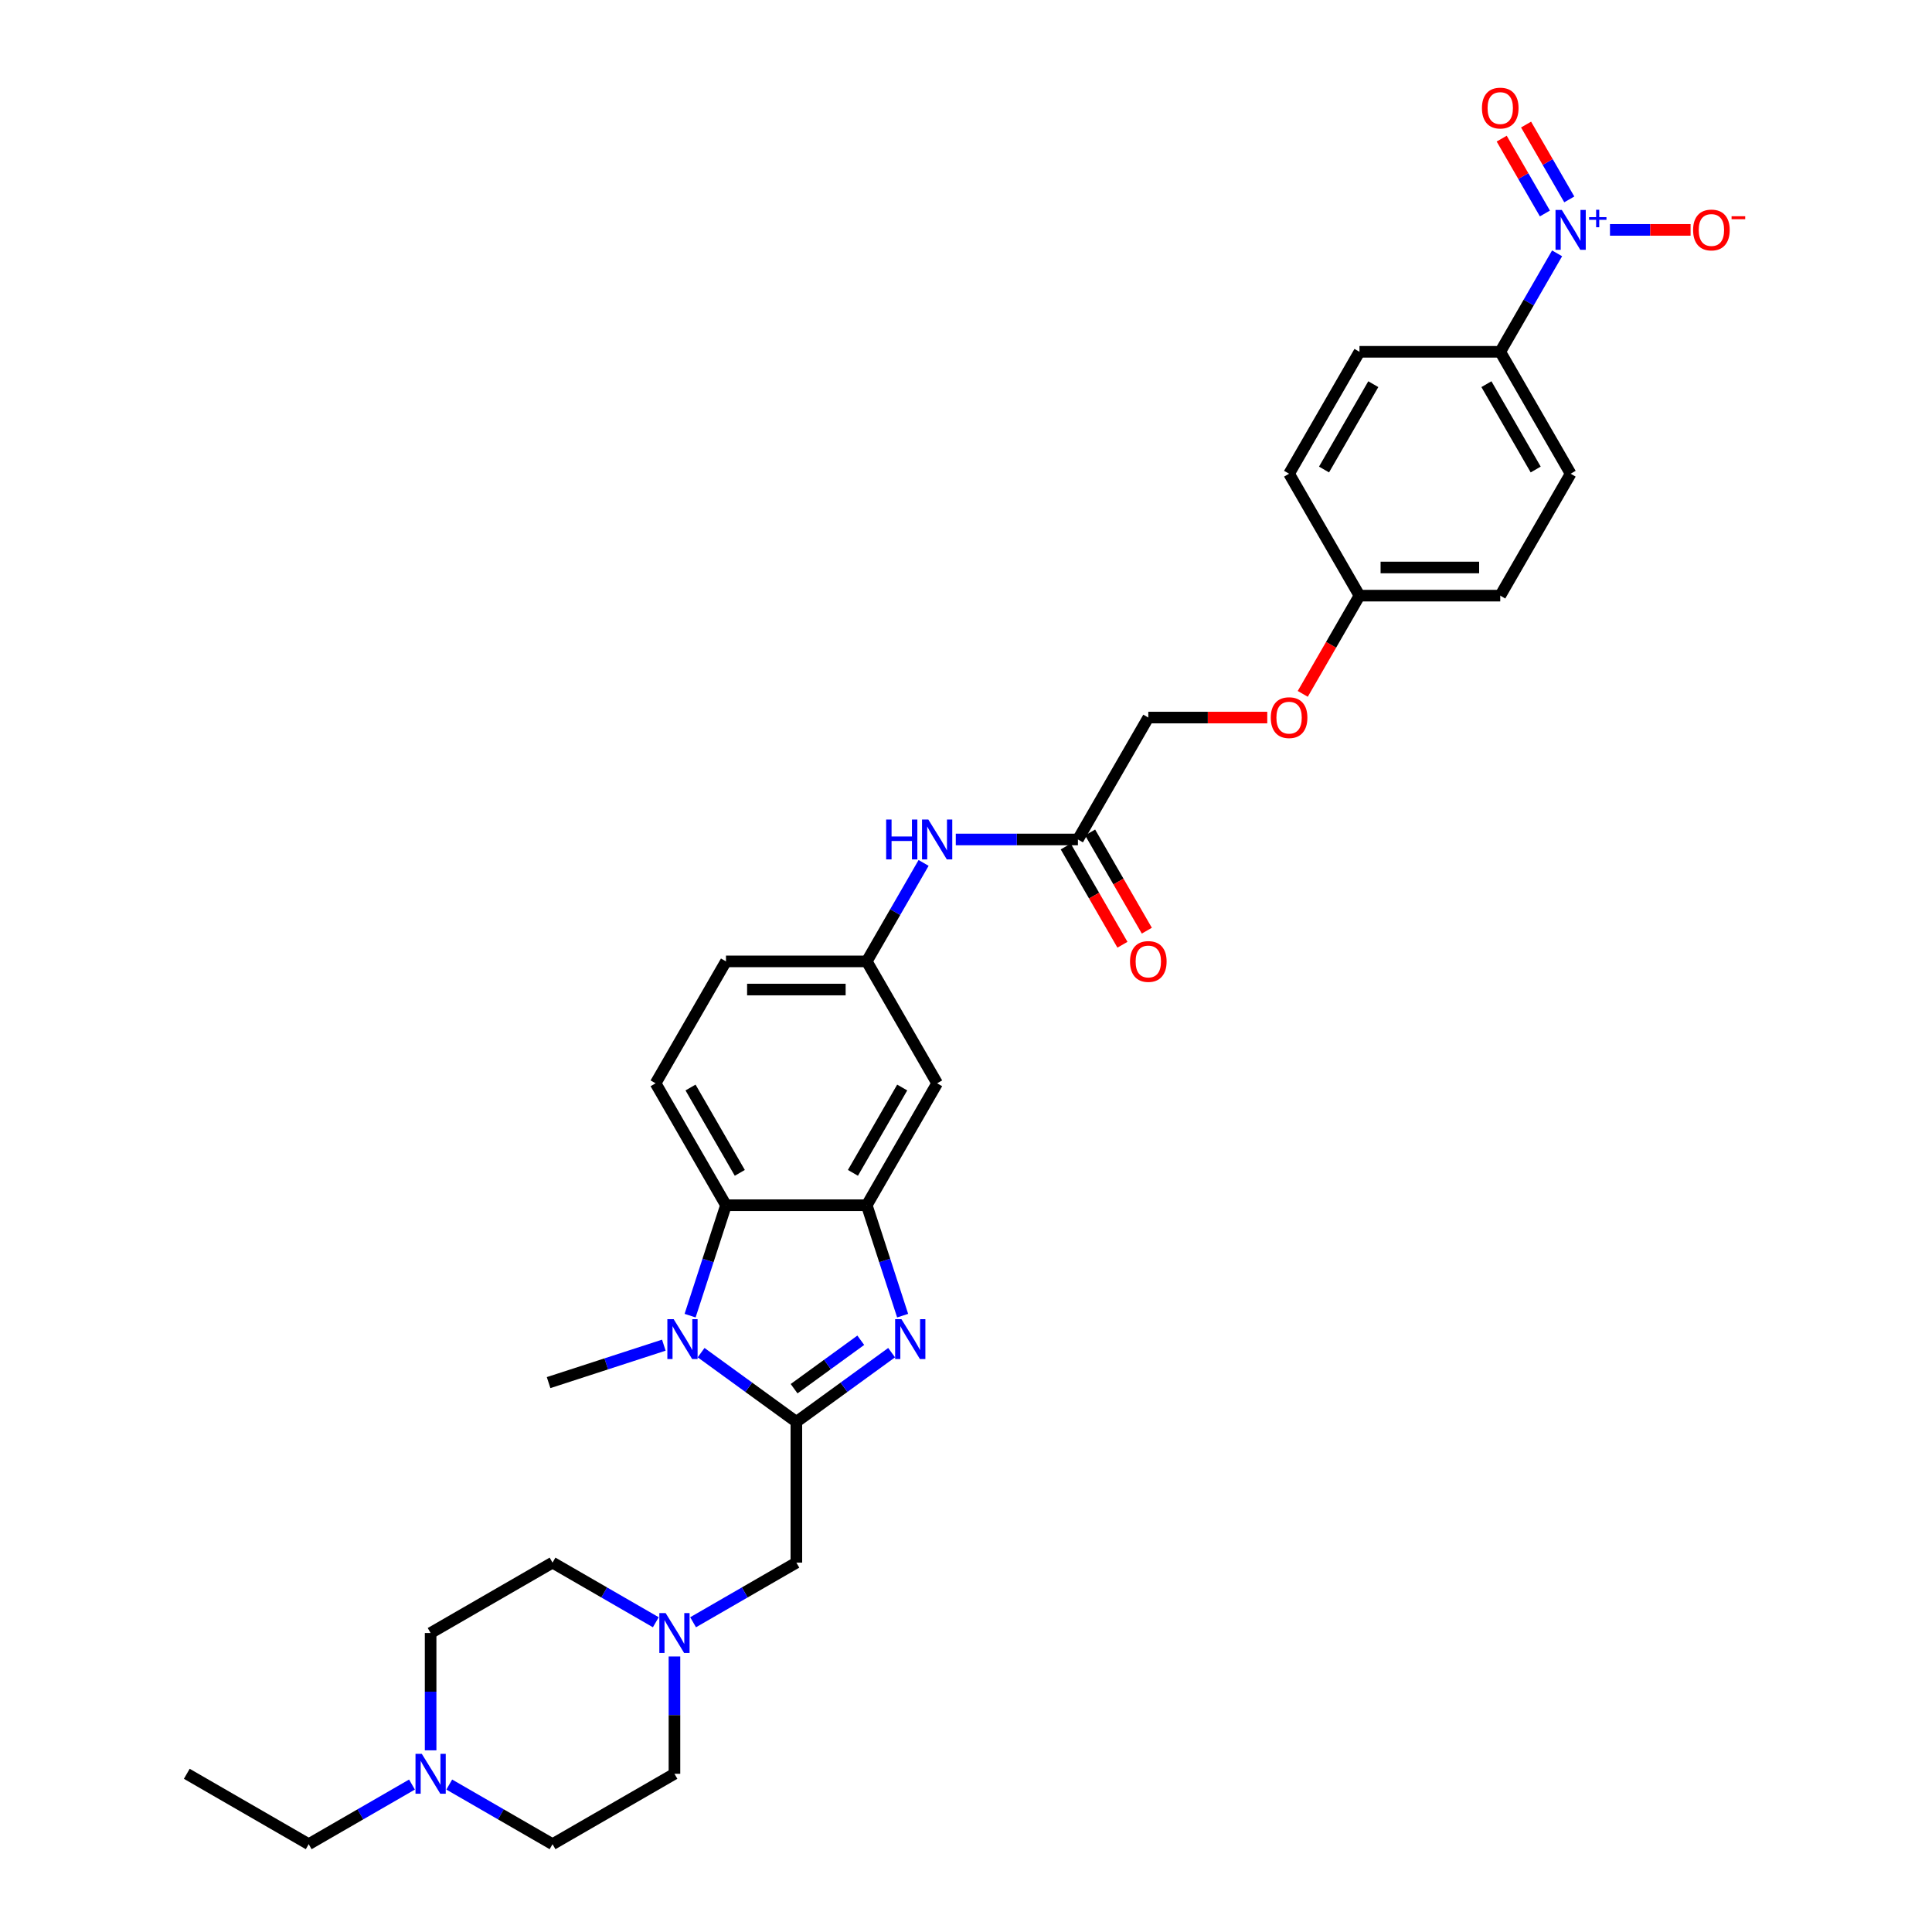 <?xml version='1.0' encoding='iso-8859-1'?>
<svg version='1.1' baseProfile='full'
              xmlns='http://www.w3.org/2000/svg'
                      xmlns:rdkit='http://www.rdkit.org/xml'
                      xmlns:xlink='http://www.w3.org/1999/xlink'
                  xml:space='preserve'
width='1000px' height='1000px' viewBox='0 0 1000 1000'>
<!-- END OF HEADER -->
<rect style='opacity:1.0;fill:#FFFFFF;stroke:none' width='1000' height='1000' x='0' y='0'> </rect>
<path class='bond-0' d='M 412.198,735.949 L 436.849,718.039' style='fill:none;fill-rule:evenodd;stroke:#000000;stroke-width:6px;stroke-linecap:butt;stroke-linejoin:miter;stroke-opacity:1' />
<path class='bond-0' d='M 436.849,718.039 L 461.5,700.129' style='fill:none;fill-rule:evenodd;stroke:#0000FF;stroke-width:6px;stroke-linecap:butt;stroke-linejoin:miter;stroke-opacity:1' />
<path class='bond-0' d='M 411.028,718.786 L 428.284,706.249' style='fill:none;fill-rule:evenodd;stroke:#000000;stroke-width:6px;stroke-linecap:butt;stroke-linejoin:miter;stroke-opacity:1' />
<path class='bond-0' d='M 428.284,706.249 L 445.539,693.712' style='fill:none;fill-rule:evenodd;stroke:#0000FF;stroke-width:6px;stroke-linecap:butt;stroke-linejoin:miter;stroke-opacity:1' />
<path class='bond-1' d='M 412.198,735.949 L 387.547,718.039' style='fill:none;fill-rule:evenodd;stroke:#000000;stroke-width:6px;stroke-linecap:butt;stroke-linejoin:miter;stroke-opacity:1' />
<path class='bond-1' d='M 387.547,718.039 L 362.896,700.129' style='fill:none;fill-rule:evenodd;stroke:#0000FF;stroke-width:6px;stroke-linecap:butt;stroke-linejoin:miter;stroke-opacity:1' />
<path class='bond-5' d='M 412.198,735.949 L 412.198,808.814' style='fill:none;fill-rule:evenodd;stroke:#000000;stroke-width:6px;stroke-linecap:butt;stroke-linejoin:miter;stroke-opacity:1' />
<path class='bond-2' d='M 467.204,680.98 L 457.917,652.4' style='fill:none;fill-rule:evenodd;stroke:#0000FF;stroke-width:6px;stroke-linecap:butt;stroke-linejoin:miter;stroke-opacity:1' />
<path class='bond-2' d='M 457.917,652.4 L 448.631,623.82' style='fill:none;fill-rule:evenodd;stroke:#000000;stroke-width:6px;stroke-linecap:butt;stroke-linejoin:miter;stroke-opacity:1' />
<path class='bond-4' d='M 357.193,680.98 L 366.479,652.4' style='fill:none;fill-rule:evenodd;stroke:#0000FF;stroke-width:6px;stroke-linecap:butt;stroke-linejoin:miter;stroke-opacity:1' />
<path class='bond-4' d='M 366.479,652.4 L 375.766,623.82' style='fill:none;fill-rule:evenodd;stroke:#000000;stroke-width:6px;stroke-linecap:butt;stroke-linejoin:miter;stroke-opacity:1' />
<path class='bond-27' d='M 343.601,696.254 L 313.776,705.945' style='fill:none;fill-rule:evenodd;stroke:#0000FF;stroke-width:6px;stroke-linecap:butt;stroke-linejoin:miter;stroke-opacity:1' />
<path class='bond-27' d='M 313.776,705.945 L 283.95,715.636' style='fill:none;fill-rule:evenodd;stroke:#000000;stroke-width:6px;stroke-linecap:butt;stroke-linejoin:miter;stroke-opacity:1' />
<path class='bond-7' d='M 448.631,623.82 L 485.064,560.717' style='fill:none;fill-rule:evenodd;stroke:#000000;stroke-width:6px;stroke-linecap:butt;stroke-linejoin:miter;stroke-opacity:1' />
<path class='bond-7' d='M 441.475,607.068 L 466.978,562.896' style='fill:none;fill-rule:evenodd;stroke:#000000;stroke-width:6px;stroke-linecap:butt;stroke-linejoin:miter;stroke-opacity:1' />
<path class='bond-32' d='M 448.631,623.82 L 375.766,623.82' style='fill:none;fill-rule:evenodd;stroke:#000000;stroke-width:6px;stroke-linecap:butt;stroke-linejoin:miter;stroke-opacity:1' />
<path class='bond-3' d='M 805.95,131.132 L 791.238,156.614' style='fill:none;fill-rule:evenodd;stroke:#0000FF;stroke-width:6px;stroke-linecap:butt;stroke-linejoin:miter;stroke-opacity:1' />
<path class='bond-3' d='M 791.238,156.614 L 776.526,182.096' style='fill:none;fill-rule:evenodd;stroke:#000000;stroke-width:6px;stroke-linecap:butt;stroke-linejoin:miter;stroke-opacity:1' />
<path class='bond-12' d='M 833.321,118.992 L 854.18,118.992' style='fill:none;fill-rule:evenodd;stroke:#0000FF;stroke-width:6px;stroke-linecap:butt;stroke-linejoin:miter;stroke-opacity:1' />
<path class='bond-12' d='M 854.18,118.992 L 875.04,118.992' style='fill:none;fill-rule:evenodd;stroke:#FF0000;stroke-width:6px;stroke-linecap:butt;stroke-linejoin:miter;stroke-opacity:1' />
<path class='bond-14' d='M 812.261,103.21 L 801.078,83.841' style='fill:none;fill-rule:evenodd;stroke:#0000FF;stroke-width:6px;stroke-linecap:butt;stroke-linejoin:miter;stroke-opacity:1' />
<path class='bond-14' d='M 801.078,83.841 L 789.895,64.472' style='fill:none;fill-rule:evenodd;stroke:#FF0000;stroke-width:6px;stroke-linecap:butt;stroke-linejoin:miter;stroke-opacity:1' />
<path class='bond-14' d='M 799.64,110.496 L 788.457,91.127' style='fill:none;fill-rule:evenodd;stroke:#0000FF;stroke-width:6px;stroke-linecap:butt;stroke-linejoin:miter;stroke-opacity:1' />
<path class='bond-14' d='M 788.457,91.127 L 777.275,71.758' style='fill:none;fill-rule:evenodd;stroke:#FF0000;stroke-width:6px;stroke-linecap:butt;stroke-linejoin:miter;stroke-opacity:1' />
<path class='bond-10' d='M 375.766,623.82 L 339.333,560.717' style='fill:none;fill-rule:evenodd;stroke:#000000;stroke-width:6px;stroke-linecap:butt;stroke-linejoin:miter;stroke-opacity:1' />
<path class='bond-10' d='M 382.921,607.068 L 357.418,562.896' style='fill:none;fill-rule:evenodd;stroke:#000000;stroke-width:6px;stroke-linecap:butt;stroke-linejoin:miter;stroke-opacity:1' />
<path class='bond-6' d='M 412.198,808.814 L 385.47,824.246' style='fill:none;fill-rule:evenodd;stroke:#000000;stroke-width:6px;stroke-linecap:butt;stroke-linejoin:miter;stroke-opacity:1' />
<path class='bond-6' d='M 385.47,824.246 L 358.742,839.677' style='fill:none;fill-rule:evenodd;stroke:#0000FF;stroke-width:6px;stroke-linecap:butt;stroke-linejoin:miter;stroke-opacity:1' />
<path class='bond-21' d='M 349.095,857.386 L 349.095,887.75' style='fill:none;fill-rule:evenodd;stroke:#0000FF;stroke-width:6px;stroke-linecap:butt;stroke-linejoin:miter;stroke-opacity:1' />
<path class='bond-21' d='M 349.095,887.75 L 349.095,918.113' style='fill:none;fill-rule:evenodd;stroke:#000000;stroke-width:6px;stroke-linecap:butt;stroke-linejoin:miter;stroke-opacity:1' />
<path class='bond-22' d='M 339.448,839.677 L 312.719,824.246' style='fill:none;fill-rule:evenodd;stroke:#0000FF;stroke-width:6px;stroke-linecap:butt;stroke-linejoin:miter;stroke-opacity:1' />
<path class='bond-22' d='M 312.719,824.246 L 285.991,808.814' style='fill:none;fill-rule:evenodd;stroke:#000000;stroke-width:6px;stroke-linecap:butt;stroke-linejoin:miter;stroke-opacity:1' />
<path class='bond-15' d='M 485.064,560.717 L 448.631,497.613' style='fill:none;fill-rule:evenodd;stroke:#000000;stroke-width:6px;stroke-linecap:butt;stroke-linejoin:miter;stroke-opacity:1' />
<path class='bond-8' d='M 776.526,182.096 L 812.959,245.199' style='fill:none;fill-rule:evenodd;stroke:#000000;stroke-width:6px;stroke-linecap:butt;stroke-linejoin:miter;stroke-opacity:1' />
<path class='bond-8' d='M 769.371,198.848 L 794.874,243.02' style='fill:none;fill-rule:evenodd;stroke:#000000;stroke-width:6px;stroke-linecap:butt;stroke-linejoin:miter;stroke-opacity:1' />
<path class='bond-35' d='M 776.526,182.096 L 703.661,182.096' style='fill:none;fill-rule:evenodd;stroke:#000000;stroke-width:6px;stroke-linecap:butt;stroke-linejoin:miter;stroke-opacity:1' />
<path class='bond-9' d='M 222.888,905.973 L 222.888,875.61' style='fill:none;fill-rule:evenodd;stroke:#0000FF;stroke-width:6px;stroke-linecap:butt;stroke-linejoin:miter;stroke-opacity:1' />
<path class='bond-9' d='M 222.888,875.61 L 222.888,845.247' style='fill:none;fill-rule:evenodd;stroke:#000000;stroke-width:6px;stroke-linecap:butt;stroke-linejoin:miter;stroke-opacity:1' />
<path class='bond-30' d='M 213.241,923.683 L 186.513,939.114' style='fill:none;fill-rule:evenodd;stroke:#0000FF;stroke-width:6px;stroke-linecap:butt;stroke-linejoin:miter;stroke-opacity:1' />
<path class='bond-30' d='M 186.513,939.114 L 159.785,954.545' style='fill:none;fill-rule:evenodd;stroke:#000000;stroke-width:6px;stroke-linecap:butt;stroke-linejoin:miter;stroke-opacity:1' />
<path class='bond-33' d='M 232.535,923.683 L 259.263,939.114' style='fill:none;fill-rule:evenodd;stroke:#0000FF;stroke-width:6px;stroke-linecap:butt;stroke-linejoin:miter;stroke-opacity:1' />
<path class='bond-33' d='M 259.263,939.114 L 285.991,954.545' style='fill:none;fill-rule:evenodd;stroke:#000000;stroke-width:6px;stroke-linecap:butt;stroke-linejoin:miter;stroke-opacity:1' />
<path class='bond-20' d='M 339.333,560.717 L 375.766,497.613' style='fill:none;fill-rule:evenodd;stroke:#000000;stroke-width:6px;stroke-linecap:butt;stroke-linejoin:miter;stroke-opacity:1' />
<path class='bond-11' d='M 557.93,434.51 L 526.32,434.51' style='fill:none;fill-rule:evenodd;stroke:#000000;stroke-width:6px;stroke-linecap:butt;stroke-linejoin:miter;stroke-opacity:1' />
<path class='bond-11' d='M 526.32,434.51 L 494.711,434.51' style='fill:none;fill-rule:evenodd;stroke:#0000FF;stroke-width:6px;stroke-linecap:butt;stroke-linejoin:miter;stroke-opacity:1' />
<path class='bond-16' d='M 551.619,438.153 L 566.298,463.577' style='fill:none;fill-rule:evenodd;stroke:#000000;stroke-width:6px;stroke-linecap:butt;stroke-linejoin:miter;stroke-opacity:1' />
<path class='bond-16' d='M 566.298,463.577 L 580.976,489' style='fill:none;fill-rule:evenodd;stroke:#FF0000;stroke-width:6px;stroke-linecap:butt;stroke-linejoin:miter;stroke-opacity:1' />
<path class='bond-16' d='M 564.24,430.866 L 578.918,456.29' style='fill:none;fill-rule:evenodd;stroke:#000000;stroke-width:6px;stroke-linecap:butt;stroke-linejoin:miter;stroke-opacity:1' />
<path class='bond-16' d='M 578.918,456.29 L 593.597,481.714' style='fill:none;fill-rule:evenodd;stroke:#FF0000;stroke-width:6px;stroke-linecap:butt;stroke-linejoin:miter;stroke-opacity:1' />
<path class='bond-25' d='M 557.93,434.51 L 594.362,371.406' style='fill:none;fill-rule:evenodd;stroke:#000000;stroke-width:6px;stroke-linecap:butt;stroke-linejoin:miter;stroke-opacity:1' />
<path class='bond-13' d='M 478.055,446.649 L 463.343,472.131' style='fill:none;fill-rule:evenodd;stroke:#0000FF;stroke-width:6px;stroke-linecap:butt;stroke-linejoin:miter;stroke-opacity:1' />
<path class='bond-13' d='M 463.343,472.131 L 448.631,497.613' style='fill:none;fill-rule:evenodd;stroke:#000000;stroke-width:6px;stroke-linecap:butt;stroke-linejoin:miter;stroke-opacity:1' />
<path class='bond-34' d='M 448.631,497.613 L 375.766,497.613' style='fill:none;fill-rule:evenodd;stroke:#000000;stroke-width:6px;stroke-linecap:butt;stroke-linejoin:miter;stroke-opacity:1' />
<path class='bond-34' d='M 437.701,512.186 L 386.695,512.186' style='fill:none;fill-rule:evenodd;stroke:#000000;stroke-width:6px;stroke-linecap:butt;stroke-linejoin:miter;stroke-opacity:1' />
<path class='bond-17' d='M 703.661,182.096 L 667.228,245.199' style='fill:none;fill-rule:evenodd;stroke:#000000;stroke-width:6px;stroke-linecap:butt;stroke-linejoin:miter;stroke-opacity:1' />
<path class='bond-17' d='M 710.817,198.848 L 685.314,243.02' style='fill:none;fill-rule:evenodd;stroke:#000000;stroke-width:6px;stroke-linecap:butt;stroke-linejoin:miter;stroke-opacity:1' />
<path class='bond-18' d='M 812.959,245.199 L 776.526,308.303' style='fill:none;fill-rule:evenodd;stroke:#000000;stroke-width:6px;stroke-linecap:butt;stroke-linejoin:miter;stroke-opacity:1' />
<path class='bond-19' d='M 655.934,371.406 L 625.148,371.406' style='fill:none;fill-rule:evenodd;stroke:#FF0000;stroke-width:6px;stroke-linecap:butt;stroke-linejoin:miter;stroke-opacity:1' />
<path class='bond-19' d='M 625.148,371.406 L 594.362,371.406' style='fill:none;fill-rule:evenodd;stroke:#000000;stroke-width:6px;stroke-linecap:butt;stroke-linejoin:miter;stroke-opacity:1' />
<path class='bond-26' d='M 674.304,359.15 L 688.982,333.726' style='fill:none;fill-rule:evenodd;stroke:#FF0000;stroke-width:6px;stroke-linecap:butt;stroke-linejoin:miter;stroke-opacity:1' />
<path class='bond-26' d='M 688.982,333.726 L 703.661,308.303' style='fill:none;fill-rule:evenodd;stroke:#000000;stroke-width:6px;stroke-linecap:butt;stroke-linejoin:miter;stroke-opacity:1' />
<path class='bond-24' d='M 349.095,918.113 L 285.991,954.545' style='fill:none;fill-rule:evenodd;stroke:#000000;stroke-width:6px;stroke-linecap:butt;stroke-linejoin:miter;stroke-opacity:1' />
<path class='bond-23' d='M 285.991,808.814 L 222.888,845.247' style='fill:none;fill-rule:evenodd;stroke:#000000;stroke-width:6px;stroke-linecap:butt;stroke-linejoin:miter;stroke-opacity:1' />
<path class='bond-28' d='M 703.661,308.303 L 667.228,245.199' style='fill:none;fill-rule:evenodd;stroke:#000000;stroke-width:6px;stroke-linecap:butt;stroke-linejoin:miter;stroke-opacity:1' />
<path class='bond-29' d='M 703.661,308.303 L 776.526,308.303' style='fill:none;fill-rule:evenodd;stroke:#000000;stroke-width:6px;stroke-linecap:butt;stroke-linejoin:miter;stroke-opacity:1' />
<path class='bond-29' d='M 714.591,293.73 L 765.597,293.73' style='fill:none;fill-rule:evenodd;stroke:#000000;stroke-width:6px;stroke-linecap:butt;stroke-linejoin:miter;stroke-opacity:1' />
<path class='bond-31' d='M 159.785,954.545 L 96.681,918.113' style='fill:none;fill-rule:evenodd;stroke:#000000;stroke-width:6px;stroke-linecap:butt;stroke-linejoin:miter;stroke-opacity:1' />
<path  class='atom-1' d='M 466.586 682.802
L 473.348 693.731
Q 474.019 694.81, 475.097 696.763
Q 476.176 698.715, 476.234 698.832
L 476.234 682.802
L 478.974 682.802
L 478.974 703.437
L 476.146 703.437
L 468.889 691.487
Q 468.044 690.088, 467.14 688.485
Q 466.266 686.882, 466.004 686.387
L 466.004 703.437
L 463.322 703.437
L 463.322 682.802
L 466.586 682.802
' fill='#0000FF'/>
<path  class='atom-2' d='M 348.687 682.802
L 355.449 693.731
Q 356.12 694.81, 357.198 696.763
Q 358.277 698.715, 358.335 698.832
L 358.335 682.802
L 361.075 682.802
L 361.075 703.437
L 358.247 703.437
L 350.99 691.487
Q 350.145 690.088, 349.241 688.485
Q 348.367 686.882, 348.105 686.387
L 348.105 703.437
L 345.423 703.437
L 345.423 682.802
L 348.687 682.802
' fill='#0000FF'/>
<path  class='atom-4' d='M 808.398 108.675
L 815.16 119.604
Q 815.83 120.683, 816.908 122.636
Q 817.987 124.588, 818.045 124.705
L 818.045 108.675
L 820.785 108.675
L 820.785 129.31
L 817.958 129.31
L 810.7 117.36
Q 809.855 115.961, 808.952 114.358
Q 808.077 112.755, 807.815 112.26
L 807.815 129.31
L 805.133 129.31
L 805.133 108.675
L 808.398 108.675
' fill='#0000FF'/>
<path  class='atom-4' d='M 822.516 112.394
L 826.152 112.394
L 826.152 108.566
L 827.768 108.566
L 827.768 112.394
L 831.5 112.394
L 831.5 113.779
L 827.768 113.779
L 827.768 117.627
L 826.152 117.627
L 826.152 113.779
L 822.516 113.779
L 822.516 112.394
' fill='#0000FF'/>
<path  class='atom-7' d='M 344.534 834.929
L 351.295 845.859
Q 351.966 846.938, 353.044 848.89
Q 354.123 850.843, 354.181 850.96
L 354.181 834.929
L 356.921 834.929
L 356.921 855.565
L 354.093 855.565
L 346.836 843.615
Q 345.991 842.216, 345.087 840.613
Q 344.213 839.01, 343.951 838.514
L 343.951 855.565
L 341.269 855.565
L 341.269 834.929
L 344.534 834.929
' fill='#0000FF'/>
<path  class='atom-10' d='M 218.327 907.795
L 225.089 918.725
Q 225.759 919.803, 226.837 921.756
Q 227.916 923.709, 227.974 923.825
L 227.974 907.795
L 230.714 907.795
L 230.714 928.43
L 227.887 928.43
L 220.629 916.48
Q 219.784 915.081, 218.88 913.478
Q 218.006 911.875, 217.744 911.38
L 217.744 928.43
L 215.062 928.43
L 215.062 907.795
L 218.327 907.795
' fill='#0000FF'/>
<path  class='atom-13' d='M 876.352 119.051
Q 876.352 114.096, 878.801 111.327
Q 881.249 108.558, 885.825 108.558
Q 890.401 108.558, 892.849 111.327
Q 895.297 114.096, 895.297 119.051
Q 895.297 124.064, 892.82 126.92
Q 890.342 129.747, 885.825 129.747
Q 881.278 129.747, 878.801 126.92
Q 876.352 124.093, 876.352 119.051
M 885.825 127.416
Q 888.973 127.416, 890.663 125.317
Q 892.383 123.189, 892.383 119.051
Q 892.383 114.999, 890.663 112.959
Q 888.973 110.89, 885.825 110.89
Q 882.677 110.89, 880.957 112.93
Q 879.267 114.97, 879.267 119.051
Q 879.267 123.219, 880.957 125.317
Q 882.677 127.416, 885.825 127.416
' fill='#FF0000'/>
<path  class='atom-13' d='M 896.259 111.926
L 903.319 111.926
L 903.319 113.465
L 896.259 113.465
L 896.259 111.926
' fill='#FF0000'/>
<path  class='atom-14' d='M 458.672 424.192
L 461.47 424.192
L 461.47 432.965
L 472.021 432.965
L 472.021 424.192
L 474.819 424.192
L 474.819 444.827
L 472.021 444.827
L 472.021 435.297
L 461.47 435.297
L 461.47 444.827
L 458.672 444.827
L 458.672 424.192
' fill='#0000FF'/>
<path  class='atom-14' d='M 480.503 424.192
L 487.265 435.122
Q 487.935 436.2, 489.013 438.153
Q 490.092 440.106, 490.15 440.222
L 490.15 424.192
L 492.89 424.192
L 492.89 444.827
L 490.063 444.827
L 482.805 432.877
Q 481.96 431.478, 481.056 429.875
Q 480.182 428.272, 479.92 427.777
L 479.92 444.827
L 477.238 444.827
L 477.238 424.192
L 480.503 424.192
' fill='#0000FF'/>
<path  class='atom-15' d='M 767.054 55.947
Q 767.054 50.992, 769.502 48.223
Q 771.95 45.455, 776.526 45.455
Q 781.102 45.455, 783.551 48.223
Q 785.999 50.992, 785.999 55.947
Q 785.999 60.96, 783.521 63.817
Q 781.044 66.644, 776.526 66.644
Q 771.98 66.644, 769.502 63.817
Q 767.054 60.989, 767.054 55.947
M 776.526 64.312
Q 779.674 64.312, 781.365 62.214
Q 783.084 60.086, 783.084 55.947
Q 783.084 51.896, 781.365 49.856
Q 779.674 47.786, 776.526 47.786
Q 773.379 47.786, 771.659 49.827
Q 769.968 51.867, 769.968 55.947
Q 769.968 60.115, 771.659 62.214
Q 773.379 64.312, 776.526 64.312
' fill='#FF0000'/>
<path  class='atom-17' d='M 584.89 497.671
Q 584.89 492.717, 587.338 489.948
Q 589.786 487.179, 594.362 487.179
Q 598.938 487.179, 601.387 489.948
Q 603.835 492.717, 603.835 497.671
Q 603.835 502.685, 601.357 505.541
Q 598.88 508.368, 594.362 508.368
Q 589.816 508.368, 587.338 505.541
Q 584.89 502.714, 584.89 497.671
M 594.362 506.036
Q 597.51 506.036, 599.201 503.938
Q 600.92 501.81, 600.92 497.671
Q 600.92 493.62, 599.201 491.58
Q 597.51 489.51, 594.362 489.51
Q 591.215 489.51, 589.495 491.551
Q 587.804 493.591, 587.804 497.671
Q 587.804 501.839, 589.495 503.938
Q 591.215 506.036, 594.362 506.036
' fill='#FF0000'/>
<path  class='atom-20' d='M 657.755 371.464
Q 657.755 366.51, 660.204 363.741
Q 662.652 360.972, 667.228 360.972
Q 671.804 360.972, 674.252 363.741
Q 676.7 366.51, 676.7 371.464
Q 676.7 376.478, 674.223 379.334
Q 671.746 382.161, 667.228 382.161
Q 662.681 382.161, 660.204 379.334
Q 657.755 376.507, 657.755 371.464
M 667.228 379.829
Q 670.376 379.829, 672.066 377.731
Q 673.786 375.603, 673.786 371.464
Q 673.786 367.413, 672.066 365.373
Q 670.376 363.304, 667.228 363.304
Q 664.08 363.304, 662.361 365.344
Q 660.67 367.384, 660.67 371.464
Q 660.67 375.632, 662.361 377.731
Q 664.08 379.829, 667.228 379.829
' fill='#FF0000'/>
</svg>
